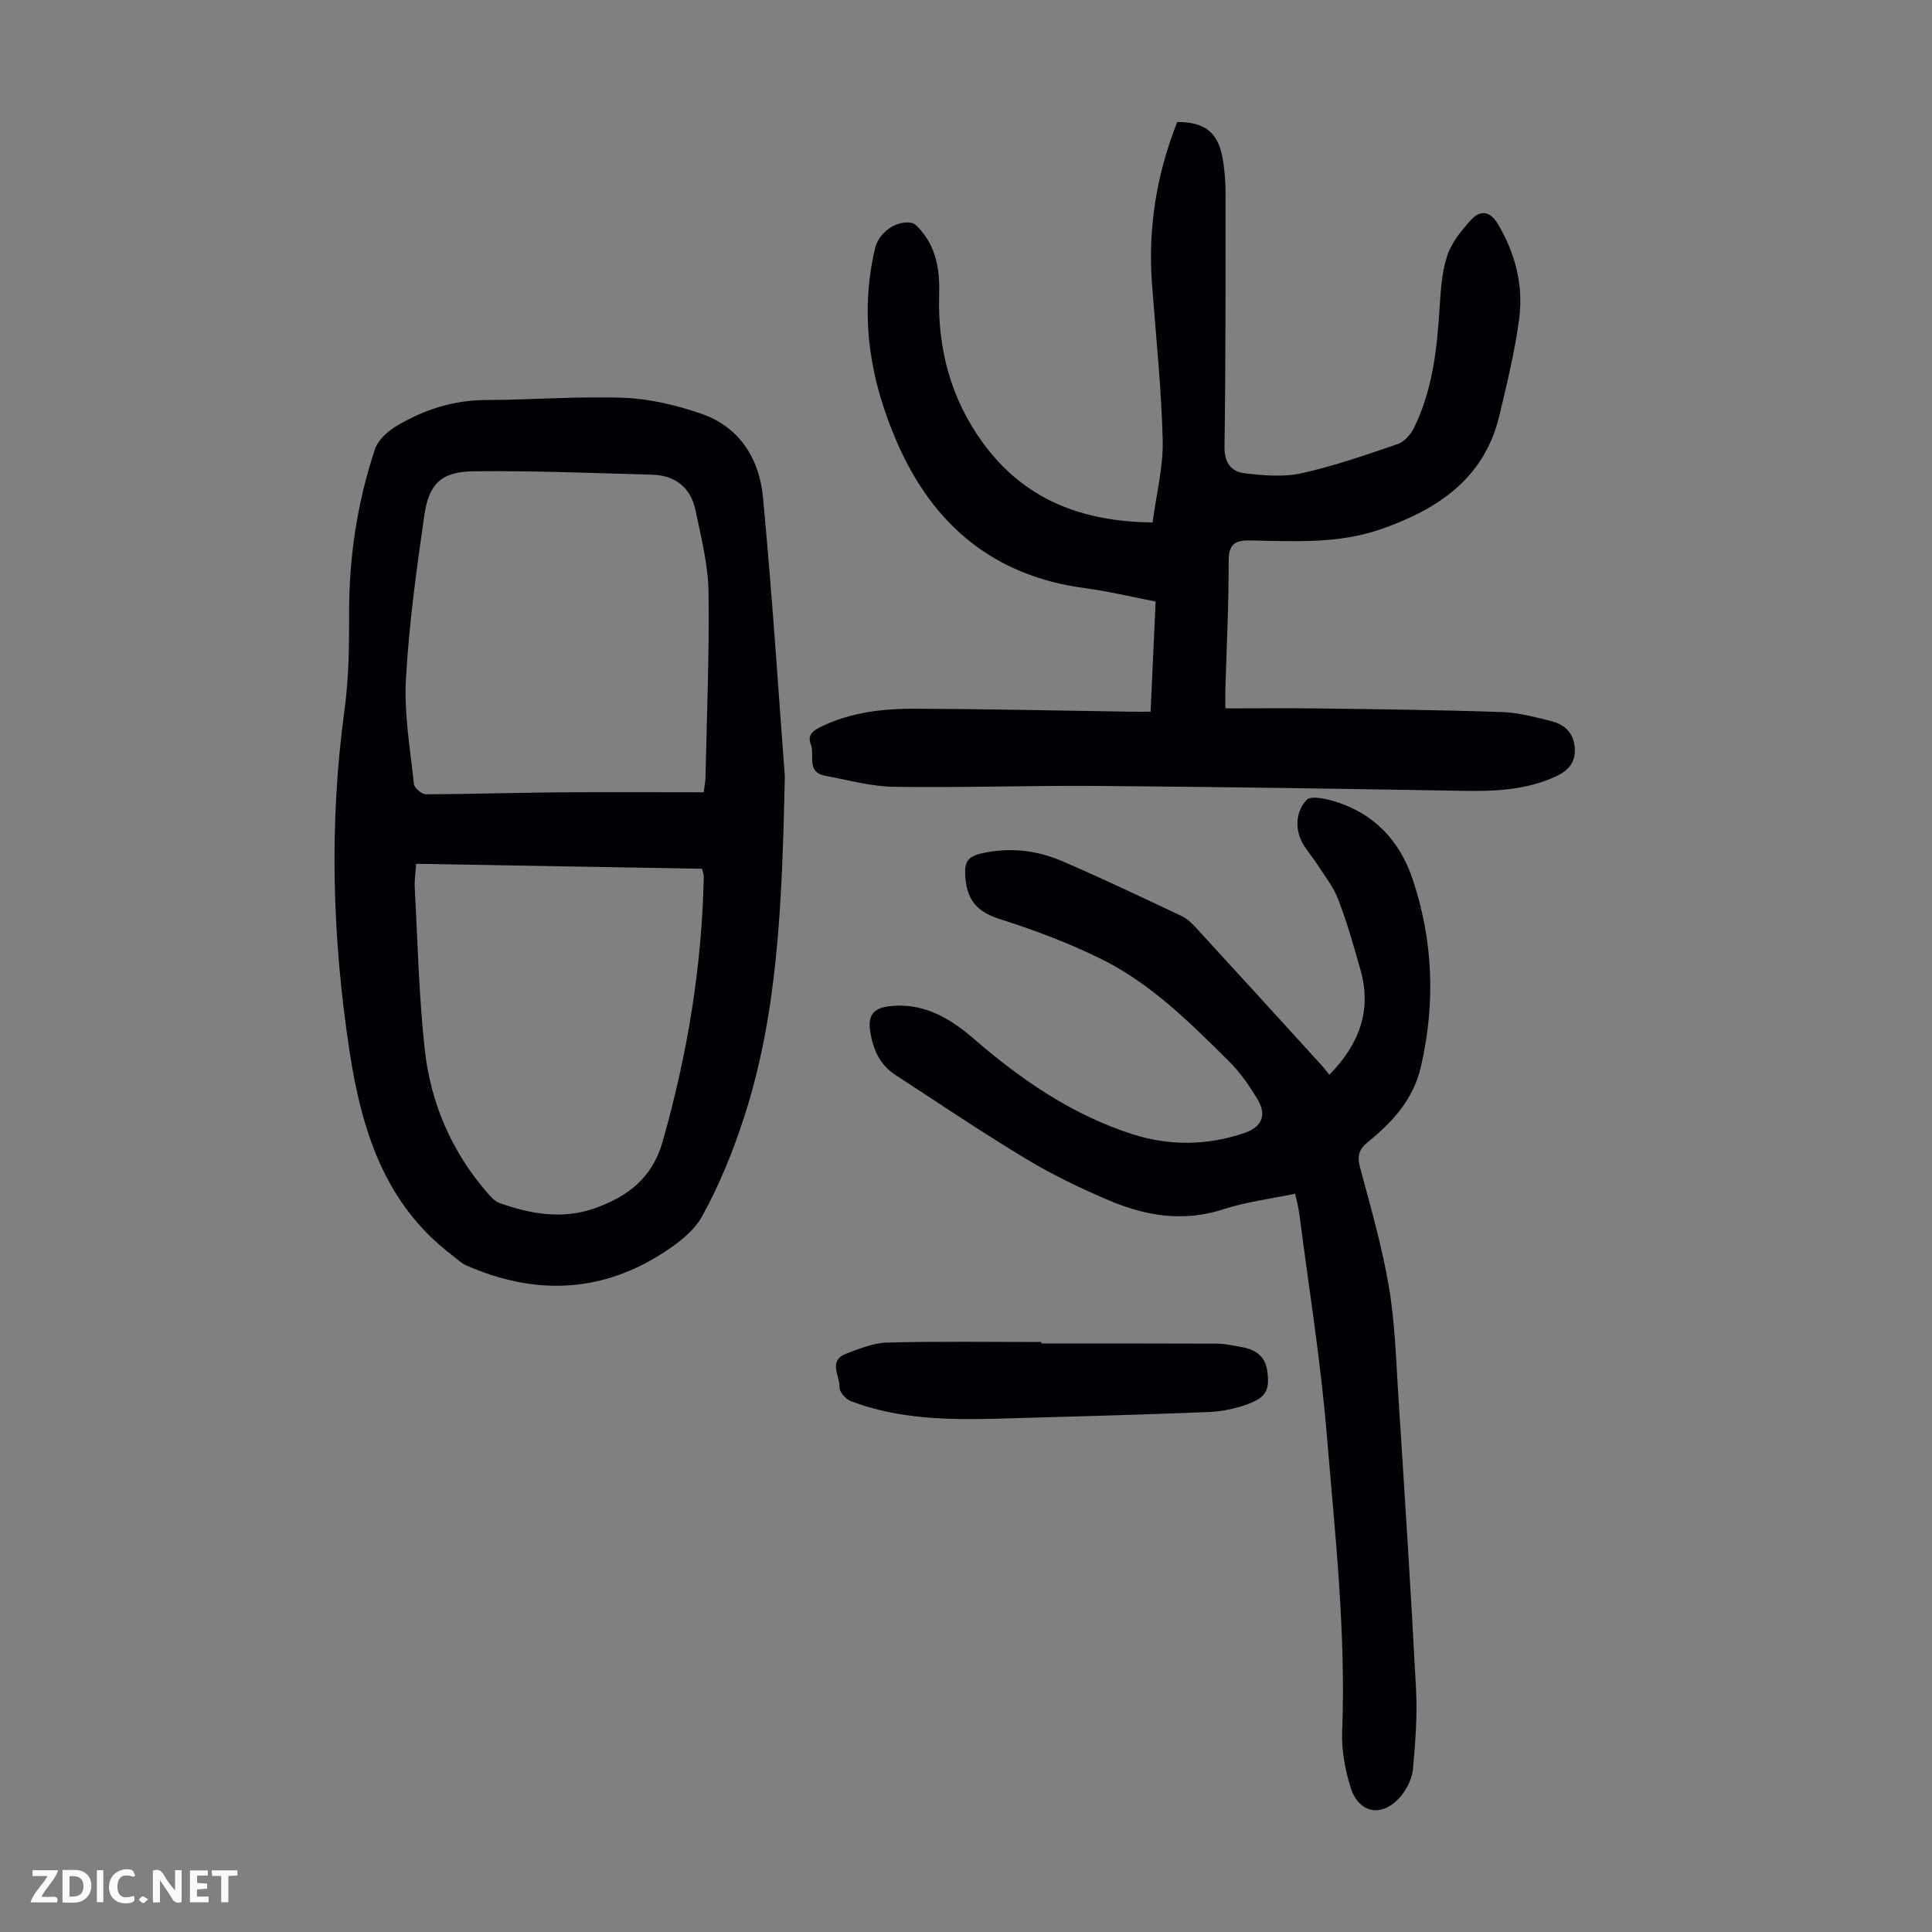 <svg enable-background="new 0 0 400 400" viewBox="0 0 400 400" xmlns="http://www.w3.org/2000/svg"><rect x="0" y="0" width="400" height="400" fill="#808080" stroke="none"/><g fill="#fbfafa"><path d="m37.59 393.81c-.92.31-1.52.05-2-.78-.7-1.2-1.52-2.34-2.47-3.78v4.59c-.55.03-.95.05-1.41.07-.03-.37-.06-.64-.06-.91 0-1.91 0-3.81 0-5.7 1.13-.41 1.77-.03 2.29.91.62 1.11 1.38 2.14 2.31 3.19v-4.2h1.35v6.61z"/><path d="m12.94 393.88v-6.75c1.9.19 3.93-.54 5.37 1.29.8 1.01.78 2.88.03 3.97-1.37 1.97-3.4 1.51-5.4 1.49m1.45-1.22c2.04.12 2.92-.58 2.89-2.21-.03-1.51-.98-2.19-2.89-2z"/><path d="m11.81 393.87h-5.49c.68-2.18 2.47-3.48 3.51-5.45h-3.08v-1.21h5.29c-.71 2.13-2.44 3.48-3.47 5.51.86 0 1.63.04 2.39-.01.79-.05 1.14.21.85 1.16"/><path d="m39.33 393.86v-6.61h3.7v1.07h-2.22v1.52c.68.04 1.34.09 2.07.13v1.07c-.72.05-1.38.09-2.1.14v1.48h2.4v1.19h-3.85z"/><path d="m27.71 388.56c-1.15-.3-2.46-.61-3.1.64-.37.73-.41 1.93-.06 2.67.63 1.35 1.99.93 3.17.68.35.94-.01 1.32-.93 1.46-1.62.25-3.05-.27-3.76-1.48-.73-1.24-.6-3.03.31-4.17.88-1.11 2.71-1.7 4-1.16.32.13.44.74.65 1.12-.1.08-.19.16-.28.24"/><path d="m49.15 387.24v1.07c-.59.02-1.17.05-1.87.08v5.44h-1.48v-5.44h-1.85c-.05-.4-.08-.73-.13-1.15z"/><path d="m20.06 387.21h1.33v6.62h-1.33z"/><path d="m30.68 393.25c-.49.38-.8.79-1.05.76-.32-.05-.6-.45-.9-.7.26-.24.51-.64.8-.67.29-.04.62.3 1.15.61"/></g><path d="m162.49 160.75c-.57 27.43-1.59 49.34-8.4 70.45-2.29 7.09-5.13 14.11-8.72 20.61-1.87 3.38-5.59 6.07-9.03 8.18-12.81 7.86-26.21 7.96-39.8 2-1.09-.48-1.99-1.39-2.96-2.13-13.99-10.62-18.73-25.94-21.22-42.27-3.57-23.45-4.25-46.96-1.04-70.55.88-6.51.99-13.17.96-19.76-.06-11.75 1.66-23.2 5.36-34.3.64-1.94 2.72-3.75 4.59-4.86 5.64-3.34 11.72-5.29 18.43-5.3 9.5-.03 19.02-.81 28.49-.46 5.37.2 10.85 1.52 15.97 3.27 8.02 2.74 12.11 9.4 12.85 17.35 1.98 21.03 3.33 42.12 4.52 57.77zm-16.79 3.28c.21-1.67.35-2.32.36-2.97.27-12.85.82-25.71.63-38.56-.08-5.62-1.54-11.24-2.68-16.8-.97-4.72-4.16-7.29-8.99-7.42-12.28-.34-24.57-.84-36.85-.71-6.76.07-9.36 2.5-10.33 9.2-1.62 11.26-3.18 22.58-3.8 33.92-.39 7.17.9 14.45 1.66 21.65.09.81 1.61 2.1 2.46 2.1 9.05-.01 18.1-.32 27.15-.39 10.05-.09 20.1-.02 30.39-.02zm-59.55 14.81c-.12 1.92-.37 3.47-.28 5.01.61 11.15.85 22.35 2.07 33.44 1.22 11.08 5.55 21.13 12.95 29.67.71.82 1.55 1.76 2.52 2.11 6.44 2.29 13.06 3.45 19.7 1.1 6.74-2.39 11.9-6.15 14.08-13.81 5.11-17.96 8.14-36.17 8.52-54.83.01-.51-.22-1.02-.36-1.66-19.69-.33-39.24-.68-59.2-1.03z" fill="#010105"/><path d="m238.22 147.35c.36-7.8.69-15.15 1.04-22.81-5.02-.97-9.79-2.13-14.63-2.77-18.85-2.49-31.41-13.03-38.87-30.09-5.65-12.92-7.86-26.3-4.59-40.27.77-3.28 4.39-5.86 7.57-5.27.74.14 1.42.98 1.98 1.63 3.26 3.84 3.86 8.44 3.72 13.24-.33 11.2 2.42 21.54 9.03 30.64 8.5 11.71 20.43 16.38 35.16 16.51.77-5.82 2.23-11.46 2.09-17.06-.26-10.82-1.42-21.61-2.22-32.42-.85-11.57.99-22.7 5.23-33.41 5.5-.07 8.39 2.08 9.34 7.19.47 2.51.67 5.1.67 7.66 0 17.46.03 34.92-.22 52.38-.05 3.3 1.4 5.15 4.09 5.47 3.92.48 8.1.84 11.89 0 6.74-1.48 13.31-3.79 19.86-6.03 1.35-.46 2.68-1.94 3.35-3.28 3.79-7.67 4.77-15.98 5.31-24.4.25-3.78.43-7.69 1.58-11.23.92-2.8 3-5.4 5.07-7.61 1.88-2 3.86-1.73 5.5 1.04 3.61 6.12 5.27 12.71 4.35 19.62-.89 6.73-2.53 13.38-4.1 20-3.1 13.01-12.74 19.35-24.44 23.46-8.76 3.07-17.89 2.54-26.93 2.35-3.36-.07-4.68.68-4.67 4.35.03 8.84-.43 17.67-.68 26.51-.03 1.1 0 2.19 0 3.91 6.7 0 13.16-.07 19.61.02 12.53.17 25.06.31 37.58.74 3.52.12 7.05 1.05 10.49 1.94 2.66.69 4.46 2.5 4.66 5.49.19 2.96-1.28 4.68-3.9 5.89-6.18 2.86-12.68 3.11-19.33 2.99-25.17-.43-50.34-.82-75.52-1.01-14.09-.11-28.19.39-42.27.18-4.74-.07-9.47-1.42-14.18-2.29-3.98-.74-2.09-4.33-2.99-6.56-.75-1.85.51-2.8 2.08-3.56 6.2-3.03 12.88-3.79 19.6-3.76 14.88.06 29.76.4 44.64.62 1.19.02 2.41 0 4.05 0z" fill="#010105"/><path d="m268.14 247.14c-5.06 1.07-10.1 1.68-14.83 3.22-8.3 2.71-16.16 1.39-23.8-1.87-5.84-2.49-11.62-5.27-17.05-8.54-9.18-5.54-18.09-11.54-27.08-17.4-3.21-2.09-4.62-5.23-5.21-8.97-.51-3.24.56-4.81 3.78-5.23 7.09-.92 12.76 2.47 17.62 6.68 9.84 8.51 20.34 15.75 32.79 19.76 7.66 2.47 15.42 2.41 23.1-.15 3.83-1.27 4.92-3.75 2.82-7.18-1.67-2.73-3.54-5.46-5.8-7.7-8.03-7.96-16.09-16.04-26.33-21.13-6.77-3.36-13.94-6.05-21.15-8.35-4.56-1.46-6.71-3.73-7.12-8.51-.26-3.03.21-4.37 3.31-5.08 5.83-1.33 11.42-.68 16.75 1.61 8.31 3.58 16.49 7.48 24.67 11.34 1.17.55 2.19 1.55 3.08 2.52 8.63 9.39 17.21 18.82 25.8 28.25.6.65 1.12 1.37 1.73 2.12 6.18-6.3 8.83-13.29 6.47-21.67-1.39-4.94-2.8-9.9-4.64-14.69-1.01-2.63-2.88-4.94-4.42-7.36-1.02-1.6-2.37-3.02-3.18-4.71-1.43-2.98-.99-6.29 1.07-8.49.89-.95 4.06-.23 5.99.37 8.08 2.51 13.33 8.2 15.95 16.01 4.25 12.67 4.75 25.56 1.77 38.68-1.58 6.95-5.9 11.62-11.08 15.82-1.82 1.47-2.18 2.91-1.57 5.2 2.19 8.2 4.57 16.4 5.98 24.75 1.27 7.47 1.47 15.12 1.96 22.71 1.3 20.21 2.61 40.42 3.66 60.65.28 5.45-.15 10.96-.63 16.4-.17 1.88-1.13 3.93-2.32 5.44-3.79 4.77-8.88 4.04-10.63-1.65-1.13-3.67-1.87-7.67-1.72-11.48.8-20.66-1.5-41.15-3.2-61.64-1.26-15.24-3.72-30.38-5.67-45.57-.17-1.31-.53-2.59-.87-4.16z" fill="#010105"/><path d="m215.59 278.16c12.19 0 24.39-.02 36.58.03 1.55.01 3.1.41 4.64.66 2.88.46 5.09 1.73 5.55 4.92.57 3.92-.17 5.54-4.05 6.95-2.57.94-5.4 1.53-8.13 1.63-14.41.57-28.83.96-43.24 1.36-10.43.29-20.84.16-30.77-3.61-1.04-.39-2.39-1.9-2.35-2.83.11-2.36-2.47-5.55 1.39-7.01 2.74-1.03 5.63-2.23 8.48-2.3 10.63-.27 21.26-.11 31.9-.11z" fill="#010105"/></svg>